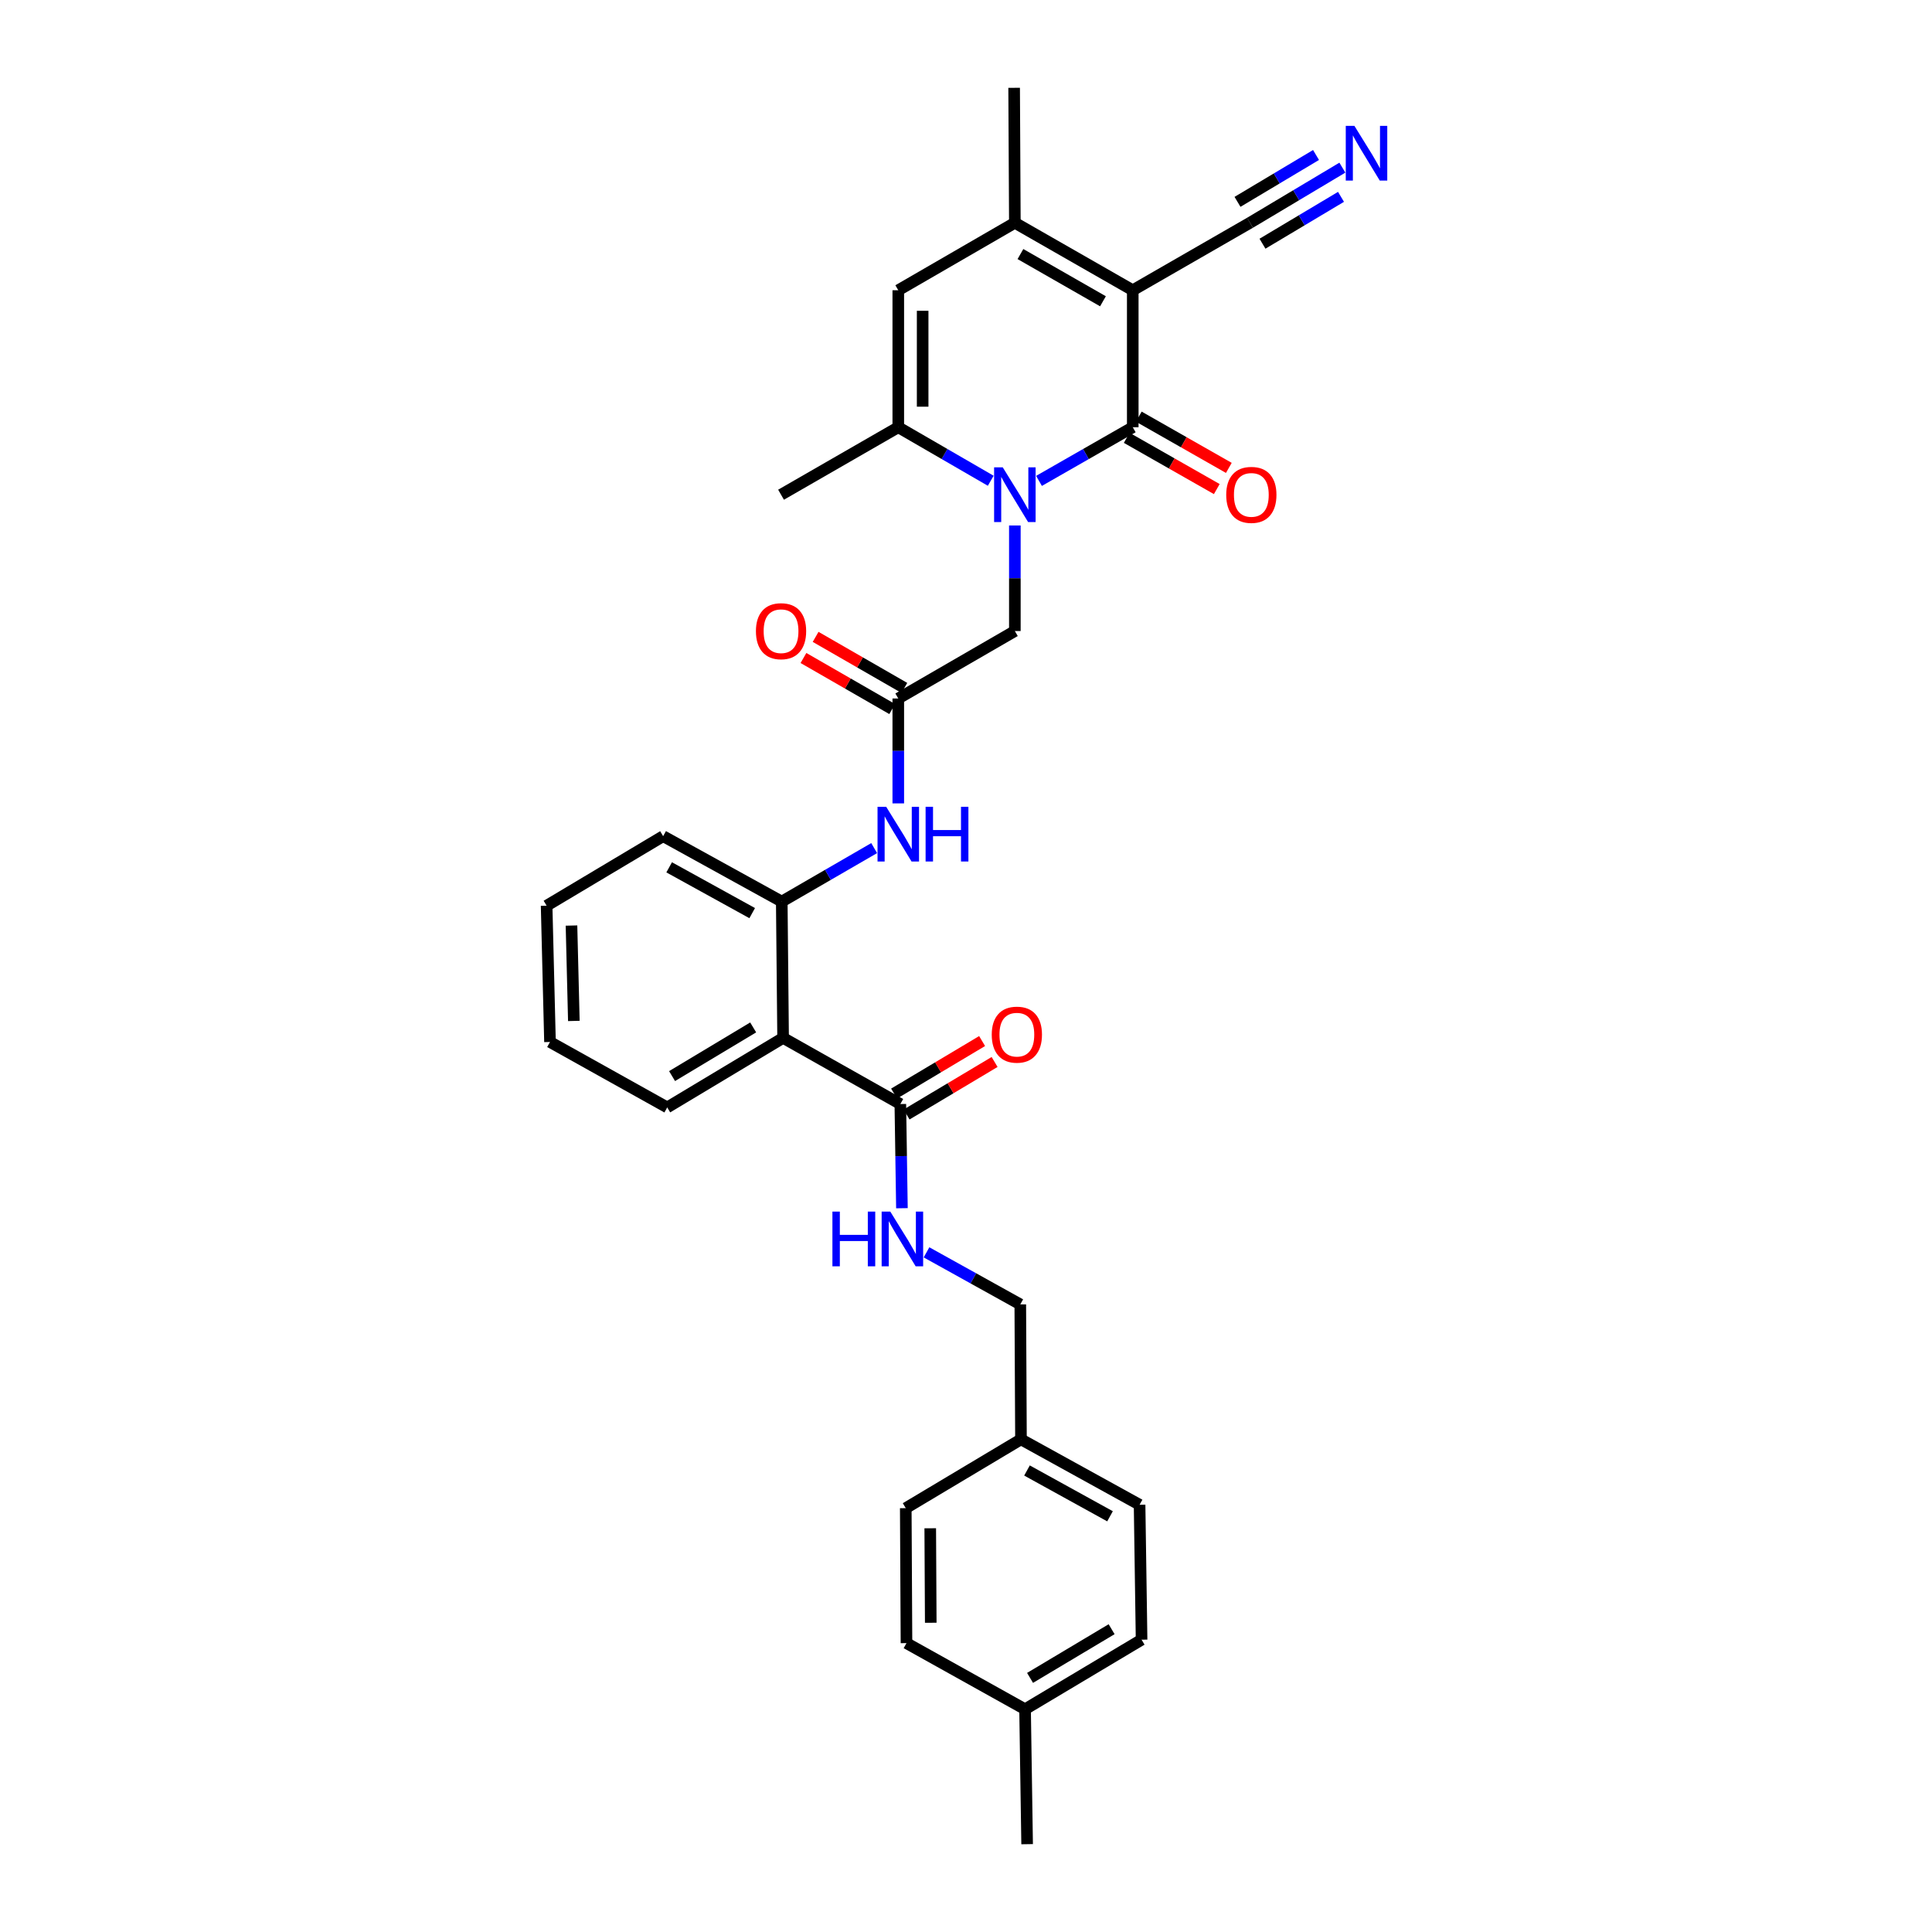 <?xml version='1.0' encoding='iso-8859-1'?>
<svg version='1.1' baseProfile='full'
              xmlns='http://www.w3.org/2000/svg'
                      xmlns:rdkit='http://www.rdkit.org/xml'
                      xmlns:xlink='http://www.w3.org/1999/xlink'
                  xml:space='preserve'
width='1000px' height='1000px' viewBox='0 0 1000 1000'>
<!-- END OF HEADER -->
<rect style='opacity:1.0;fill:#FFFFFF;stroke:none' width='1000' height='1000' x='0' y='0'> </rect>
<path class='bond-0' d='M 586.313,150.231 L 586.313,221.138' style='fill:none;fill-rule:evenodd;stroke:#000000;stroke-width:6px;stroke-linecap:butt;stroke-linejoin:miter;stroke-opacity:1' />
<path class='bond-2' d='M 586.313,150.231 L 525.288,115.31' style='fill:none;fill-rule:evenodd;stroke:#000000;stroke-width:6px;stroke-linecap:butt;stroke-linejoin:miter;stroke-opacity:1' />
<path class='bond-2' d='M 570.894,155.941 L 528.176,131.497' style='fill:none;fill-rule:evenodd;stroke:#000000;stroke-width:6px;stroke-linecap:butt;stroke-linejoin:miter;stroke-opacity:1' />
<path class='bond-7' d='M 586.313,150.231 L 646.995,115.31' style='fill:none;fill-rule:evenodd;stroke:#000000;stroke-width:6px;stroke-linecap:butt;stroke-linejoin:miter;stroke-opacity:1' />
<path class='bond-1' d='M 586.313,221.138 L 562.049,235.025' style='fill:none;fill-rule:evenodd;stroke:#000000;stroke-width:6px;stroke-linecap:butt;stroke-linejoin:miter;stroke-opacity:1' />
<path class='bond-1' d='M 562.049,235.025 L 537.785,248.913' style='fill:none;fill-rule:evenodd;stroke:#0000FF;stroke-width:6px;stroke-linecap:butt;stroke-linejoin:miter;stroke-opacity:1' />
<path class='bond-14' d='M 583.194,226.62 L 606.499,239.882' style='fill:none;fill-rule:evenodd;stroke:#000000;stroke-width:6px;stroke-linecap:butt;stroke-linejoin:miter;stroke-opacity:1' />
<path class='bond-14' d='M 606.499,239.882 L 629.804,253.145' style='fill:none;fill-rule:evenodd;stroke:#FF0000;stroke-width:6px;stroke-linecap:butt;stroke-linejoin:miter;stroke-opacity:1' />
<path class='bond-14' d='M 589.433,215.656 L 612.738,228.919' style='fill:none;fill-rule:evenodd;stroke:#000000;stroke-width:6px;stroke-linecap:butt;stroke-linejoin:miter;stroke-opacity:1' />
<path class='bond-14' d='M 612.738,228.919 L 636.043,242.181' style='fill:none;fill-rule:evenodd;stroke:#FF0000;stroke-width:6px;stroke-linecap:butt;stroke-linejoin:miter;stroke-opacity:1' />
<path class='bond-11' d='M 525.288,271.99 L 525.288,299.306' style='fill:none;fill-rule:evenodd;stroke:#0000FF;stroke-width:6px;stroke-linecap:butt;stroke-linejoin:miter;stroke-opacity:1' />
<path class='bond-11' d='M 525.288,299.306 L 525.288,326.622' style='fill:none;fill-rule:evenodd;stroke:#000000;stroke-width:6px;stroke-linecap:butt;stroke-linejoin:miter;stroke-opacity:1' />
<path class='bond-31' d='M 512.805,248.84 L 488.877,234.989' style='fill:none;fill-rule:evenodd;stroke:#0000FF;stroke-width:6px;stroke-linecap:butt;stroke-linejoin:miter;stroke-opacity:1' />
<path class='bond-31' d='M 488.877,234.989 L 464.949,221.138' style='fill:none;fill-rule:evenodd;stroke:#000000;stroke-width:6px;stroke-linecap:butt;stroke-linejoin:miter;stroke-opacity:1' />
<path class='bond-4' d='M 525.288,115.31 L 464.949,150.231' style='fill:none;fill-rule:evenodd;stroke:#000000;stroke-width:6px;stroke-linecap:butt;stroke-linejoin:miter;stroke-opacity:1' />
<path class='bond-19' d='M 525.288,115.31 L 524.916,45.455' style='fill:none;fill-rule:evenodd;stroke:#000000;stroke-width:6px;stroke-linecap:butt;stroke-linejoin:miter;stroke-opacity:1' />
<path class='bond-3' d='M 464.949,221.138 L 464.949,150.231' style='fill:none;fill-rule:evenodd;stroke:#000000;stroke-width:6px;stroke-linecap:butt;stroke-linejoin:miter;stroke-opacity:1' />
<path class='bond-3' d='M 477.563,210.502 L 477.563,160.867' style='fill:none;fill-rule:evenodd;stroke:#000000;stroke-width:6px;stroke-linecap:butt;stroke-linejoin:miter;stroke-opacity:1' />
<path class='bond-20' d='M 464.949,221.138 L 404.267,256.066' style='fill:none;fill-rule:evenodd;stroke:#000000;stroke-width:6px;stroke-linecap:butt;stroke-linejoin:miter;stroke-opacity:1' />
<path class='bond-5' d='M 405.332,537.212 L 404.638,466.663' style='fill:none;fill-rule:evenodd;stroke:#000000;stroke-width:6px;stroke-linecap:butt;stroke-linejoin:miter;stroke-opacity:1' />
<path class='bond-6' d='M 405.332,537.212 L 466.014,571.446' style='fill:none;fill-rule:evenodd;stroke:#000000;stroke-width:6px;stroke-linecap:butt;stroke-linejoin:miter;stroke-opacity:1' />
<path class='bond-22' d='M 405.332,537.212 L 345.357,573.198' style='fill:none;fill-rule:evenodd;stroke:#000000;stroke-width:6px;stroke-linecap:butt;stroke-linejoin:miter;stroke-opacity:1' />
<path class='bond-22' d='M 389.845,531.794 L 347.863,556.984' style='fill:none;fill-rule:evenodd;stroke:#000000;stroke-width:6px;stroke-linecap:butt;stroke-linejoin:miter;stroke-opacity:1' />
<path class='bond-13' d='M 466.014,571.446 L 466.425,598.411' style='fill:none;fill-rule:evenodd;stroke:#000000;stroke-width:6px;stroke-linecap:butt;stroke-linejoin:miter;stroke-opacity:1' />
<path class='bond-13' d='M 466.425,598.411 L 466.837,625.375' style='fill:none;fill-rule:evenodd;stroke:#0000FF;stroke-width:6px;stroke-linecap:butt;stroke-linejoin:miter;stroke-opacity:1' />
<path class='bond-15' d='M 469.246,576.863 L 492.024,563.269' style='fill:none;fill-rule:evenodd;stroke:#000000;stroke-width:6px;stroke-linecap:butt;stroke-linejoin:miter;stroke-opacity:1' />
<path class='bond-15' d='M 492.024,563.269 L 514.801,549.676' style='fill:none;fill-rule:evenodd;stroke:#FF0000;stroke-width:6px;stroke-linecap:butt;stroke-linejoin:miter;stroke-opacity:1' />
<path class='bond-15' d='M 462.782,566.03 L 485.559,552.437' style='fill:none;fill-rule:evenodd;stroke:#000000;stroke-width:6px;stroke-linecap:butt;stroke-linejoin:miter;stroke-opacity:1' />
<path class='bond-15' d='M 485.559,552.437 L 508.337,538.844' style='fill:none;fill-rule:evenodd;stroke:#FF0000;stroke-width:6px;stroke-linecap:butt;stroke-linejoin:miter;stroke-opacity:1' />
<path class='bond-12' d='M 646.995,115.31 L 670.903,101.042' style='fill:none;fill-rule:evenodd;stroke:#000000;stroke-width:6px;stroke-linecap:butt;stroke-linejoin:miter;stroke-opacity:1' />
<path class='bond-12' d='M 670.903,101.042 L 694.81,86.775' style='fill:none;fill-rule:evenodd;stroke:#0000FF;stroke-width:6px;stroke-linecap:butt;stroke-linejoin:miter;stroke-opacity:1' />
<path class='bond-12' d='M 653.46,126.142 L 673.781,114.015' style='fill:none;fill-rule:evenodd;stroke:#000000;stroke-width:6px;stroke-linecap:butt;stroke-linejoin:miter;stroke-opacity:1' />
<path class='bond-12' d='M 673.781,114.015 L 694.103,101.887' style='fill:none;fill-rule:evenodd;stroke:#0000FF;stroke-width:6px;stroke-linecap:butt;stroke-linejoin:miter;stroke-opacity:1' />
<path class='bond-12' d='M 640.531,104.478 L 660.852,92.35' style='fill:none;fill-rule:evenodd;stroke:#000000;stroke-width:6px;stroke-linecap:butt;stroke-linejoin:miter;stroke-opacity:1' />
<path class='bond-12' d='M 660.852,92.35 L 681.174,80.223' style='fill:none;fill-rule:evenodd;stroke:#0000FF;stroke-width:6px;stroke-linecap:butt;stroke-linejoin:miter;stroke-opacity:1' />
<path class='bond-8' d='M 404.638,466.663 L 428.552,452.819' style='fill:none;fill-rule:evenodd;stroke:#000000;stroke-width:6px;stroke-linecap:butt;stroke-linejoin:miter;stroke-opacity:1' />
<path class='bond-8' d='M 428.552,452.819 L 452.467,438.975' style='fill:none;fill-rule:evenodd;stroke:#0000FF;stroke-width:6px;stroke-linecap:butt;stroke-linejoin:miter;stroke-opacity:1' />
<path class='bond-27' d='M 404.638,466.663 L 343.241,432.8' style='fill:none;fill-rule:evenodd;stroke:#000000;stroke-width:6px;stroke-linecap:butt;stroke-linejoin:miter;stroke-opacity:1' />
<path class='bond-27' d='M 389.336,472.629 L 346.358,448.926' style='fill:none;fill-rule:evenodd;stroke:#000000;stroke-width:6px;stroke-linecap:butt;stroke-linejoin:miter;stroke-opacity:1' />
<path class='bond-9' d='M 464.949,361.536 L 525.288,326.622' style='fill:none;fill-rule:evenodd;stroke:#000000;stroke-width:6px;stroke-linecap:butt;stroke-linejoin:miter;stroke-opacity:1' />
<path class='bond-10' d='M 464.949,361.536 L 464.949,388.685' style='fill:none;fill-rule:evenodd;stroke:#000000;stroke-width:6px;stroke-linecap:butt;stroke-linejoin:miter;stroke-opacity:1' />
<path class='bond-10' d='M 464.949,388.685 L 464.949,415.834' style='fill:none;fill-rule:evenodd;stroke:#0000FF;stroke-width:6px;stroke-linecap:butt;stroke-linejoin:miter;stroke-opacity:1' />
<path class='bond-16' d='M 468.094,356.069 L 445.128,342.856' style='fill:none;fill-rule:evenodd;stroke:#000000;stroke-width:6px;stroke-linecap:butt;stroke-linejoin:miter;stroke-opacity:1' />
<path class='bond-16' d='M 445.128,342.856 L 422.162,329.642' style='fill:none;fill-rule:evenodd;stroke:#FF0000;stroke-width:6px;stroke-linecap:butt;stroke-linejoin:miter;stroke-opacity:1' />
<path class='bond-16' d='M 461.803,367.003 L 438.837,353.789' style='fill:none;fill-rule:evenodd;stroke:#000000;stroke-width:6px;stroke-linecap:butt;stroke-linejoin:miter;stroke-opacity:1' />
<path class='bond-16' d='M 438.837,353.789 L 415.871,340.576' style='fill:none;fill-rule:evenodd;stroke:#FF0000;stroke-width:6px;stroke-linecap:butt;stroke-linejoin:miter;stroke-opacity:1' />
<path class='bond-17' d='M 479.564,648.213 L 503.831,661.685' style='fill:none;fill-rule:evenodd;stroke:#0000FF;stroke-width:6px;stroke-linecap:butt;stroke-linejoin:miter;stroke-opacity:1' />
<path class='bond-17' d='M 503.831,661.685 L 528.098,675.158' style='fill:none;fill-rule:evenodd;stroke:#000000;stroke-width:6px;stroke-linecap:butt;stroke-linejoin:miter;stroke-opacity:1' />
<path class='bond-18' d='M 528.098,675.158 L 528.455,744.999' style='fill:none;fill-rule:evenodd;stroke:#000000;stroke-width:6px;stroke-linecap:butt;stroke-linejoin:miter;stroke-opacity:1' />
<path class='bond-23' d='M 528.455,744.999 L 468.824,780.621' style='fill:none;fill-rule:evenodd;stroke:#000000;stroke-width:6px;stroke-linecap:butt;stroke-linejoin:miter;stroke-opacity:1' />
<path class='bond-24' d='M 528.455,744.999 L 589.845,778.862' style='fill:none;fill-rule:evenodd;stroke:#000000;stroke-width:6px;stroke-linecap:butt;stroke-linejoin:miter;stroke-opacity:1' />
<path class='bond-24' d='M 531.571,761.124 L 574.544,784.828' style='fill:none;fill-rule:evenodd;stroke:#000000;stroke-width:6px;stroke-linecap:butt;stroke-linejoin:miter;stroke-opacity:1' />
<path class='bond-21' d='M 530.572,884.704 L 590.882,848.704' style='fill:none;fill-rule:evenodd;stroke:#000000;stroke-width:6px;stroke-linecap:butt;stroke-linejoin:miter;stroke-opacity:1' />
<path class='bond-21' d='M 533.153,868.472 L 575.37,843.272' style='fill:none;fill-rule:evenodd;stroke:#000000;stroke-width:6px;stroke-linecap:butt;stroke-linejoin:miter;stroke-opacity:1' />
<path class='bond-28' d='M 530.572,884.704 L 531.637,954.545' style='fill:none;fill-rule:evenodd;stroke:#000000;stroke-width:6px;stroke-linecap:butt;stroke-linejoin:miter;stroke-opacity:1' />
<path class='bond-33' d='M 530.572,884.704 L 469.196,850.484' style='fill:none;fill-rule:evenodd;stroke:#000000;stroke-width:6px;stroke-linecap:butt;stroke-linejoin:miter;stroke-opacity:1' />
<path class='bond-32' d='M 345.357,573.198 L 284.675,539.329' style='fill:none;fill-rule:evenodd;stroke:#000000;stroke-width:6px;stroke-linecap:butt;stroke-linejoin:miter;stroke-opacity:1' />
<path class='bond-26' d='M 468.824,780.621 L 469.196,850.484' style='fill:none;fill-rule:evenodd;stroke:#000000;stroke-width:6px;stroke-linecap:butt;stroke-linejoin:miter;stroke-opacity:1' />
<path class='bond-26' d='M 481.494,791.033 L 481.754,839.937' style='fill:none;fill-rule:evenodd;stroke:#000000;stroke-width:6px;stroke-linecap:butt;stroke-linejoin:miter;stroke-opacity:1' />
<path class='bond-25' d='M 589.845,778.862 L 590.882,848.704' style='fill:none;fill-rule:evenodd;stroke:#000000;stroke-width:6px;stroke-linecap:butt;stroke-linejoin:miter;stroke-opacity:1' />
<path class='bond-30' d='M 343.241,432.8 L 282.93,468.793' style='fill:none;fill-rule:evenodd;stroke:#000000;stroke-width:6px;stroke-linecap:butt;stroke-linejoin:miter;stroke-opacity:1' />
<path class='bond-29' d='M 284.675,539.329 L 282.93,468.793' style='fill:none;fill-rule:evenodd;stroke:#000000;stroke-width:6px;stroke-linecap:butt;stroke-linejoin:miter;stroke-opacity:1' />
<path class='bond-29' d='M 297.024,528.437 L 295.802,479.062' style='fill:none;fill-rule:evenodd;stroke:#000000;stroke-width:6px;stroke-linecap:butt;stroke-linejoin:miter;stroke-opacity:1' />
<path  class='atom-2' d='M 519.028 241.906
L 528.308 256.906
Q 529.228 258.386, 530.708 261.066
Q 532.188 263.746, 532.268 263.906
L 532.268 241.906
L 536.028 241.906
L 536.028 270.226
L 532.148 270.226
L 522.188 253.826
Q 521.028 251.906, 519.788 249.706
Q 518.588 247.506, 518.228 246.826
L 518.228 270.226
L 514.548 270.226
L 514.548 241.906
L 519.028 241.906
' fill='#0000FF'/>
<path  class='atom-11' d='M 458.689 417.589
L 467.969 432.589
Q 468.889 434.069, 470.369 436.749
Q 471.849 439.429, 471.929 439.589
L 471.929 417.589
L 475.689 417.589
L 475.689 445.909
L 471.809 445.909
L 461.849 429.509
Q 460.689 427.589, 459.449 425.389
Q 458.249 423.189, 457.889 422.509
L 457.889 445.909
L 454.209 445.909
L 454.209 417.589
L 458.689 417.589
' fill='#0000FF'/>
<path  class='atom-11' d='M 479.089 417.589
L 482.929 417.589
L 482.929 429.629
L 497.409 429.629
L 497.409 417.589
L 501.249 417.589
L 501.249 445.909
L 497.409 445.909
L 497.409 432.829
L 482.929 432.829
L 482.929 445.909
L 479.089 445.909
L 479.089 417.589
' fill='#0000FF'/>
<path  class='atom-13' d='M 701.046 65.157
L 710.326 80.157
Q 711.246 81.637, 712.726 84.317
Q 714.206 86.997, 714.286 87.157
L 714.286 65.157
L 718.046 65.157
L 718.046 93.477
L 714.166 93.477
L 704.206 77.077
Q 703.046 75.157, 701.806 72.957
Q 700.606 70.757, 700.246 70.077
L 700.246 93.477
L 696.566 93.477
L 696.566 65.157
L 701.046 65.157
' fill='#0000FF'/>
<path  class='atom-14' d='M 430.859 627.121
L 434.699 627.121
L 434.699 639.161
L 449.179 639.161
L 449.179 627.121
L 453.019 627.121
L 453.019 655.441
L 449.179 655.441
L 449.179 642.361
L 434.699 642.361
L 434.699 655.441
L 430.859 655.441
L 430.859 627.121
' fill='#0000FF'/>
<path  class='atom-14' d='M 460.819 627.121
L 470.099 642.121
Q 471.019 643.601, 472.499 646.281
Q 473.979 648.961, 474.059 649.121
L 474.059 627.121
L 477.819 627.121
L 477.819 655.441
L 473.939 655.441
L 463.979 639.041
Q 462.819 637.121, 461.579 634.921
Q 460.379 632.721, 460.019 632.041
L 460.019 655.441
L 456.339 655.441
L 456.339 627.121
L 460.819 627.121
' fill='#0000FF'/>
<path  class='atom-15' d='M 634.689 256.146
Q 634.689 249.346, 638.049 245.546
Q 641.409 241.746, 647.689 241.746
Q 653.969 241.746, 657.329 245.546
Q 660.689 249.346, 660.689 256.146
Q 660.689 263.026, 657.289 266.946
Q 653.889 270.826, 647.689 270.826
Q 641.449 270.826, 638.049 266.946
Q 634.689 263.066, 634.689 256.146
M 647.689 267.626
Q 652.009 267.626, 654.329 264.746
Q 656.689 261.826, 656.689 256.146
Q 656.689 250.586, 654.329 247.786
Q 652.009 244.946, 647.689 244.946
Q 643.369 244.946, 641.009 247.746
Q 638.689 250.546, 638.689 256.146
Q 638.689 261.866, 641.009 264.746
Q 643.369 267.626, 647.689 267.626
' fill='#FF0000'/>
<path  class='atom-16' d='M 513.325 535.533
Q 513.325 528.733, 516.685 524.933
Q 520.045 521.133, 526.325 521.133
Q 532.605 521.133, 535.965 524.933
Q 539.325 528.733, 539.325 535.533
Q 539.325 542.413, 535.925 546.333
Q 532.525 550.213, 526.325 550.213
Q 520.085 550.213, 516.685 546.333
Q 513.325 542.453, 513.325 535.533
M 526.325 547.013
Q 530.645 547.013, 532.965 544.133
Q 535.325 541.213, 535.325 535.533
Q 535.325 529.973, 532.965 527.173
Q 530.645 524.333, 526.325 524.333
Q 522.005 524.333, 519.645 527.133
Q 517.325 529.933, 517.325 535.533
Q 517.325 541.253, 519.645 544.133
Q 522.005 547.013, 526.325 547.013
' fill='#FF0000'/>
<path  class='atom-17' d='M 391.267 326.702
Q 391.267 319.902, 394.627 316.102
Q 397.987 312.302, 404.267 312.302
Q 410.547 312.302, 413.907 316.102
Q 417.267 319.902, 417.267 326.702
Q 417.267 333.582, 413.867 337.502
Q 410.467 341.382, 404.267 341.382
Q 398.027 341.382, 394.627 337.502
Q 391.267 333.622, 391.267 326.702
M 404.267 338.182
Q 408.587 338.182, 410.907 335.302
Q 413.267 332.382, 413.267 326.702
Q 413.267 321.142, 410.907 318.342
Q 408.587 315.502, 404.267 315.502
Q 399.947 315.502, 397.587 318.302
Q 395.267 321.102, 395.267 326.702
Q 395.267 332.422, 397.587 335.302
Q 399.947 338.182, 404.267 338.182
' fill='#FF0000'/>
</svg>
